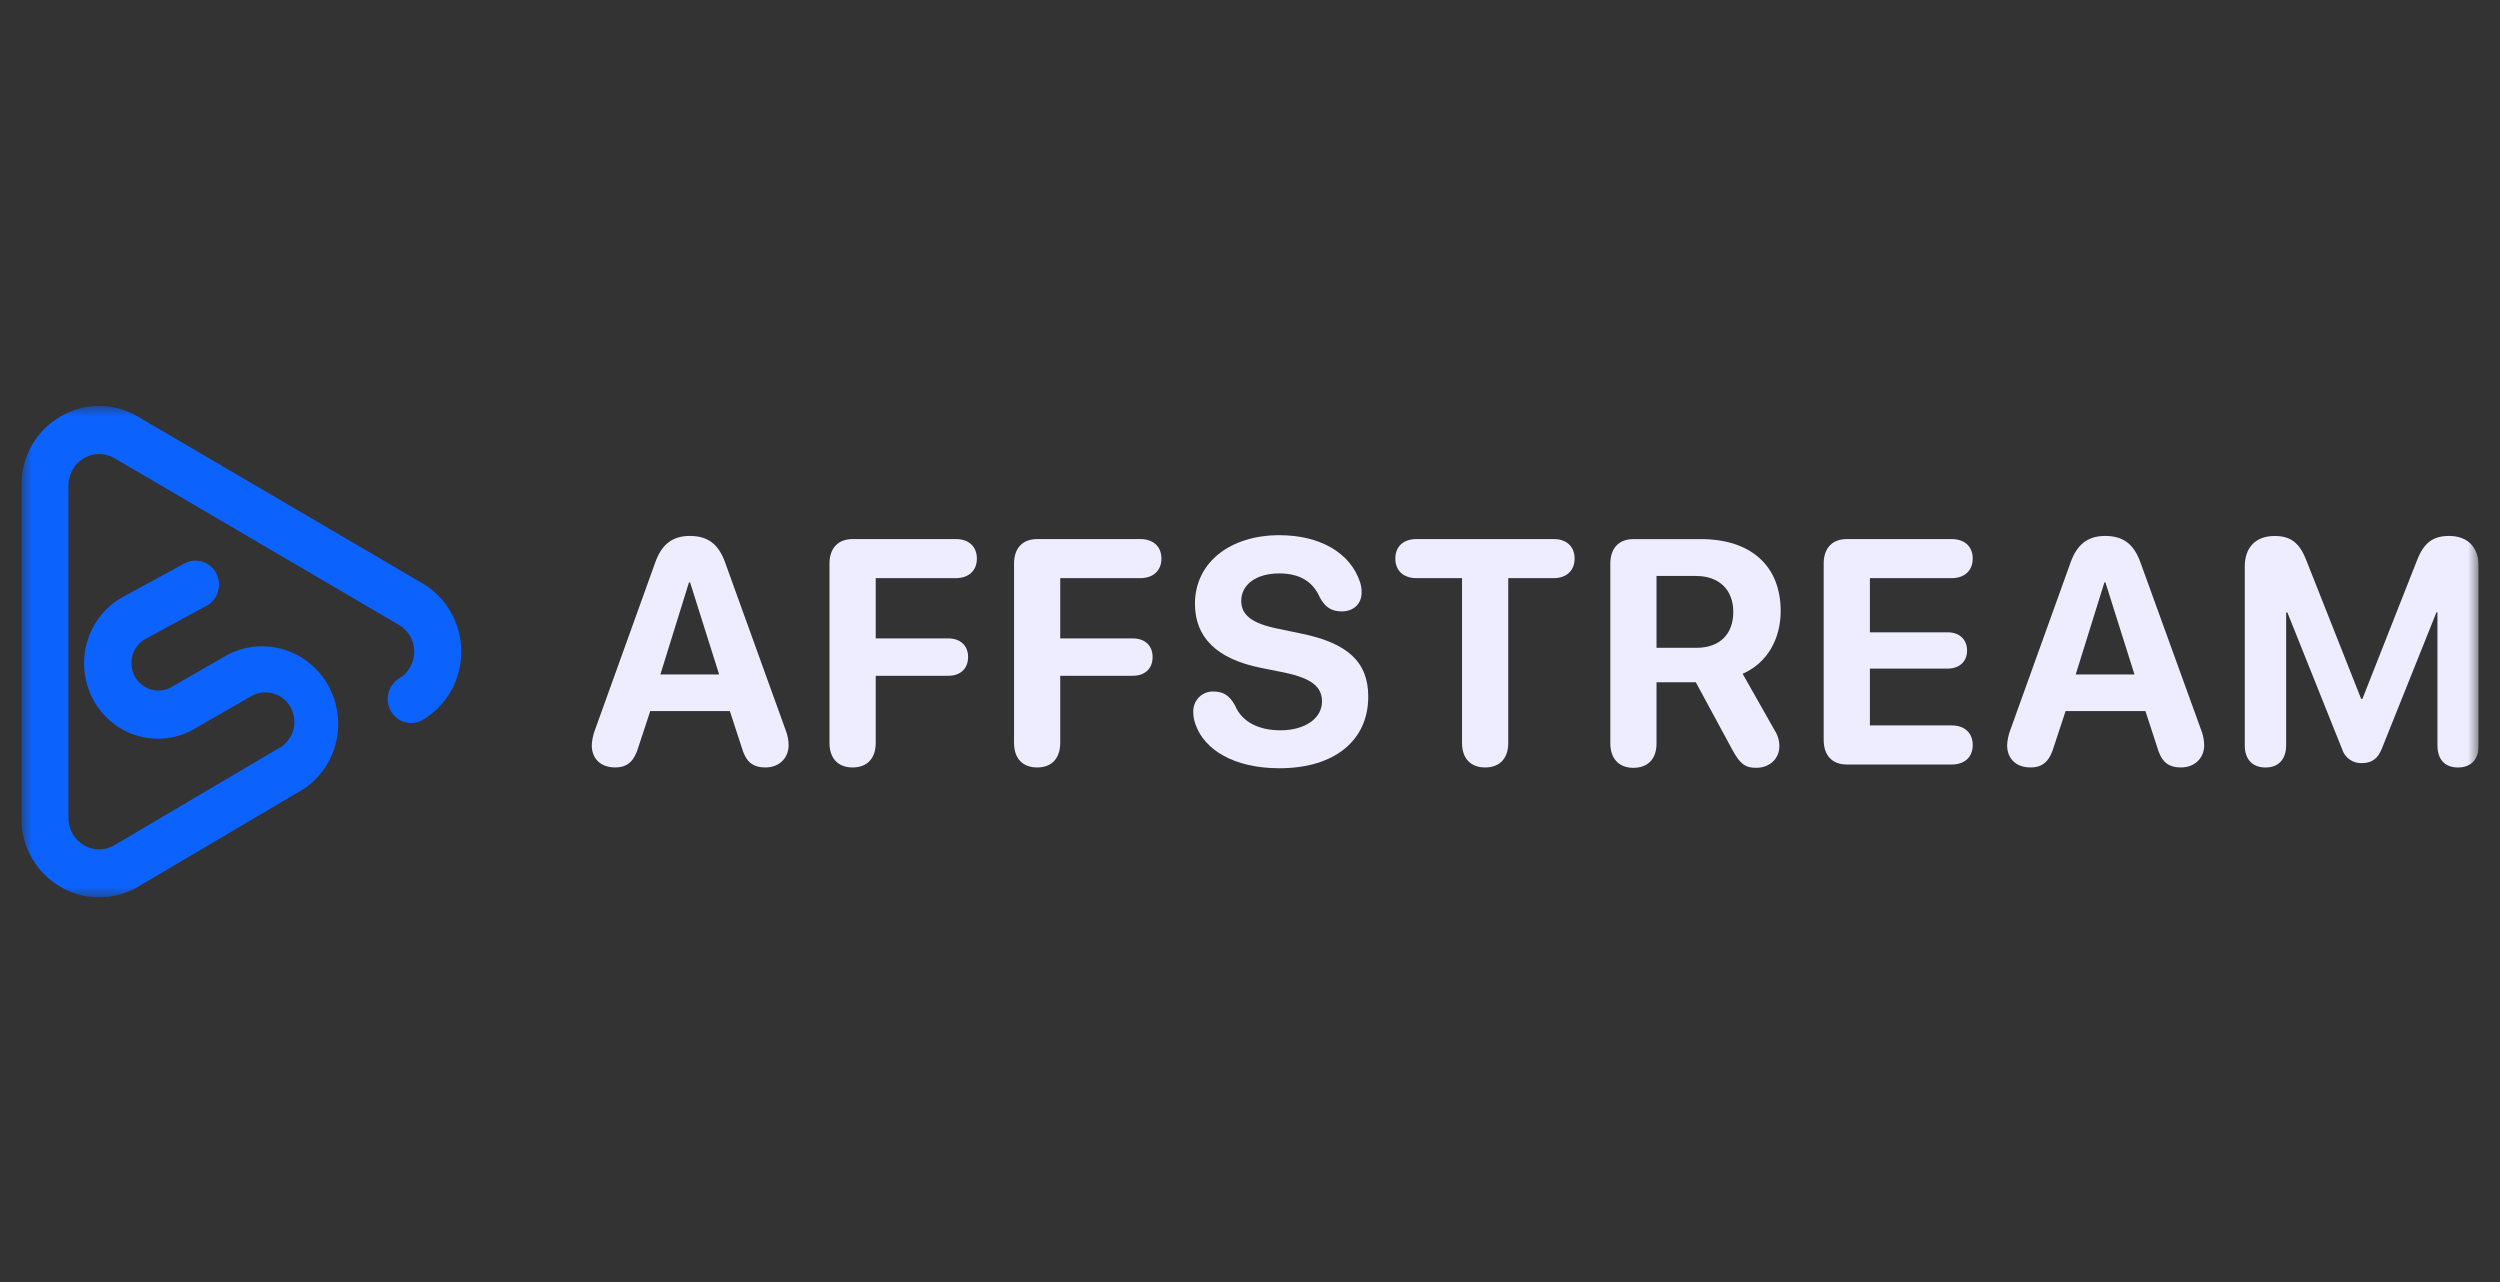 <?xml version="1.0" encoding="UTF-8"?>
<svg xmlns="http://www.w3.org/2000/svg" width="117" height="60" viewBox="0 0 117 60" fill="none">
  <rect x="0" y="0" width="117" height="60" fill="#333333" stroke="none"/>
  <g clip-path="url(#clip0_419_514)">
    <mask id="mask0_419_514" style="mask-type:luminance" maskUnits="userSpaceOnUse" x="1" y="19" width="115" height="23">
      <path d="M116 19H1V42H116V19Z" fill="white"></path>
    </mask>
    <g mask="url(#mask0_419_514)">
      <path fill-rule="evenodd" clip-rule="evenodd" d="M5.359 21.445C5.142 21.317 4.895 21.249 4.644 21.249C4.393 21.248 4.146 21.314 3.928 21.442C3.71 21.569 3.528 21.752 3.401 21.973C3.274 22.193 3.206 22.444 3.203 22.701V38.299C3.205 38.555 3.273 38.806 3.4 39.027C3.527 39.248 3.709 39.431 3.927 39.558C4.145 39.685 4.392 39.752 4.643 39.751C4.894 39.75 5.14 39.682 5.357 39.554L13.095 34.987C13.407 34.805 13.635 34.504 13.73 34.151C13.825 33.797 13.778 33.419 13.6 33.101C13.422 32.782 13.127 32.549 12.78 32.452C12.434 32.355 12.064 32.403 11.752 32.585L9.093 34.115C8.694 34.345 8.254 34.492 7.8 34.547C7.345 34.602 6.884 34.564 6.444 34.436C6.003 34.308 5.592 34.092 5.235 33.8C4.877 33.508 4.579 33.147 4.359 32.737C4.139 32.327 4.002 31.877 3.954 31.412C3.906 30.947 3.949 30.477 4.081 30.03C4.212 29.582 4.429 29.165 4.72 28.804C5.011 28.443 5.369 28.144 5.773 27.925L8.668 26.35C8.925 26.223 9.219 26.202 9.49 26.292C9.761 26.383 9.987 26.576 10.12 26.833C10.254 27.09 10.285 27.389 10.207 27.669C10.129 27.948 9.947 28.186 9.701 28.332L6.801 29.906C6.509 30.071 6.293 30.348 6.2 30.676C6.108 31.003 6.147 31.355 6.309 31.654C6.471 31.952 6.742 32.172 7.063 32.267C7.384 32.361 7.729 32.321 8.021 32.156L10.68 30.628C11.494 30.214 12.432 30.134 13.303 30.404C14.173 30.673 14.909 31.273 15.36 32.079C15.81 32.885 15.942 33.837 15.727 34.739C15.513 35.64 14.968 36.424 14.205 36.929L6.456 41.5C4.042 42.916 1.004 41.153 1.004 38.299V22.701C1.004 19.845 4.042 18.076 6.456 19.498L19.767 27.298C20.32 27.62 20.78 28.087 21.099 28.649C21.419 29.211 21.587 29.85 21.587 30.5C21.587 31.15 21.419 31.788 21.099 32.351C20.78 32.913 20.32 33.379 19.767 33.702C19.515 33.841 19.219 33.874 18.943 33.794C18.667 33.714 18.433 33.527 18.29 33.273C18.147 33.019 18.107 32.718 18.178 32.434C18.25 32.151 18.427 31.907 18.672 31.754C18.889 31.628 19.069 31.446 19.195 31.225C19.32 31.005 19.386 30.755 19.386 30.5C19.386 30.245 19.32 29.994 19.195 29.774C19.069 29.554 18.889 29.371 18.672 29.245L5.359 21.445Z" fill="#0C62FD"></path>
      <path d="M30.905 31.566H33.656L32.295 27.254H32.245L30.905 31.566ZM28.791 35.916C28.118 35.916 27.695 35.513 27.695 34.877C27.706 34.638 27.755 34.401 27.839 34.177L30.662 26.332C30.961 25.477 31.471 25.082 32.28 25.082C33.125 25.082 33.627 25.462 33.936 26.324L36.771 34.177C36.858 34.4 36.905 34.637 36.907 34.877C36.907 35.485 36.457 35.916 35.826 35.916C35.195 35.916 34.895 35.631 34.701 34.943L34.157 33.277H30.432L29.888 34.929C29.688 35.624 29.364 35.916 28.791 35.916Z" fill="#EDEDFF"></path>
      <path d="M39.903 35.917C39.222 35.917 38.82 35.493 38.82 34.77V26.377C38.82 25.653 39.222 25.229 39.903 25.229H44.737C45.331 25.229 45.718 25.572 45.718 26.142C45.718 26.712 45.325 27.057 44.737 27.057H40.984V29.878H44.383C44.941 29.878 45.307 30.209 45.307 30.749C45.307 31.289 44.949 31.626 44.383 31.626H40.984V34.764C40.984 35.493 40.583 35.917 39.903 35.917Z" fill="#EDEDFF"></path>
      <path d="M48.538 35.917C47.857 35.917 47.457 35.493 47.457 34.77V26.377C47.457 25.653 47.857 25.229 48.538 25.229H53.372C53.968 25.229 54.355 25.572 54.355 26.142C54.355 26.712 53.96 27.057 53.372 27.057H49.619V29.878H53.018C53.578 29.878 53.942 30.209 53.942 30.749C53.942 31.289 53.584 31.626 53.018 31.626H49.619V34.764C49.619 35.493 49.218 35.917 48.538 35.917Z" fill="#EDEDFF"></path>
      <path d="M59.878 35.954C57.743 35.954 56.374 35.083 55.96 33.929C55.886 33.74 55.847 33.54 55.845 33.337C55.838 33.208 55.858 33.078 55.904 32.957C55.949 32.836 56.019 32.726 56.109 32.634C56.199 32.542 56.307 32.471 56.426 32.425C56.544 32.378 56.671 32.358 56.798 32.364C57.242 32.364 57.535 32.539 57.794 33.007C58.13 33.812 58.939 34.178 59.928 34.178C61.089 34.178 61.87 33.607 61.87 32.832C61.87 32.138 61.385 31.743 60.09 31.472L58.999 31.253C56.938 30.837 55.924 29.827 55.924 28.256C55.924 26.325 57.572 25.047 59.87 25.047C61.762 25.047 63.186 25.858 63.646 27.232C63.7 27.391 63.727 27.559 63.724 27.728C63.724 28.255 63.351 28.613 62.799 28.613C62.313 28.613 62.012 28.415 61.769 27.962C61.425 27.166 60.758 26.836 59.87 26.836C58.803 26.836 58.09 27.348 58.09 28.123C58.09 28.773 58.575 29.176 59.808 29.424L60.898 29.651C63.089 30.096 64.034 30.997 64.034 32.597C64.039 34.652 62.456 35.954 59.878 35.954Z" fill="#EDEDFF"></path>
      <path d="M69.505 35.917C68.824 35.917 68.423 35.493 68.423 34.77V27.057H66.283C65.695 27.057 65.301 26.713 65.301 26.142C65.301 25.57 65.687 25.229 66.283 25.229H72.721C73.308 25.229 73.692 25.572 73.692 26.142C73.692 26.712 73.298 27.057 72.721 27.057H70.586V34.77C70.586 35.493 70.185 35.917 69.505 35.917Z" fill="#EDEDFF"></path>
      <path d="M77.525 30.318H79.391C80.481 30.318 81.118 29.682 81.118 28.637C81.118 27.591 80.445 26.955 79.37 26.955H77.525V30.318ZM76.444 35.934C75.771 35.934 75.363 35.51 75.363 34.786V26.378C75.363 25.655 75.765 25.23 76.444 25.23H79.595C81.974 25.23 83.336 26.511 83.336 28.594C83.336 29.915 82.698 31.035 81.555 31.532L83.045 34.165C83.194 34.39 83.274 34.654 83.274 34.925C83.274 35.51 82.816 35.934 82.186 35.934C81.67 35.934 81.434 35.744 81.083 35.108L79.364 31.929H77.525V34.795C77.525 35.515 77.126 35.933 76.444 35.933V35.934Z" fill="#EDEDFF"></path>
      <path d="M86.428 35.779C85.749 35.779 85.348 35.354 85.348 34.623V26.377C85.348 25.653 85.749 25.229 86.428 25.229H91.343C91.938 25.229 92.324 25.572 92.324 26.142C92.324 26.712 91.931 27.057 91.343 27.057H87.511V29.593H91.157C91.693 29.593 92.059 29.923 92.059 30.442C92.059 30.96 91.701 31.289 91.157 31.289H87.511V33.95H91.343C91.931 33.95 92.324 34.294 92.324 34.865C92.324 35.437 91.938 35.779 91.343 35.779H86.428Z" fill="#EDEDFF"></path>
      <path d="M97.143 31.566H99.894L98.533 27.254H98.487L97.143 31.566ZM95.031 35.916C94.358 35.916 93.934 35.513 93.934 34.877C93.944 34.638 93.993 34.401 94.078 34.177L96.9 26.332C97.201 25.477 97.709 25.082 98.519 25.082C99.365 25.082 99.865 25.462 100.174 26.324L103.019 34.177C103.106 34.4 103.153 34.637 103.156 34.877C103.156 35.485 102.705 35.916 102.074 35.916C101.443 35.916 101.143 35.631 100.949 34.943L100.406 33.277H96.67L96.126 34.929C95.925 35.624 95.604 35.916 95.031 35.916Z" fill="#EDEDFF"></path>
      <path d="M106.026 35.918C105.417 35.918 105.055 35.538 105.055 34.887V26.509C105.055 25.617 105.571 25.084 106.453 25.084C107.204 25.084 107.62 25.404 107.936 26.224L110.502 32.707H110.561L113.117 26.222C113.432 25.411 113.854 25.082 114.615 25.082C115.488 25.082 116.003 25.607 116.003 26.508V34.887C116.003 35.538 115.646 35.918 115.032 35.918C114.419 35.918 114.072 35.538 114.072 34.887V28.658H114.025L111.468 35.041C111.282 35.508 110.996 35.713 110.545 35.713C110.339 35.725 110.135 35.667 109.965 35.547C109.795 35.428 109.669 35.253 109.607 35.052L107.049 28.663H106.992V34.887C106.986 35.538 106.635 35.918 106.026 35.918Z" fill="#EDEDFF"></path>
    </g>
  </g>
  <defs>
    <clipPath id="clip0_419_514">
      <rect width="115" height="23" fill="white" transform="translate(1 19)"></rect>
    </clipPath>
  </defs>
</svg>
